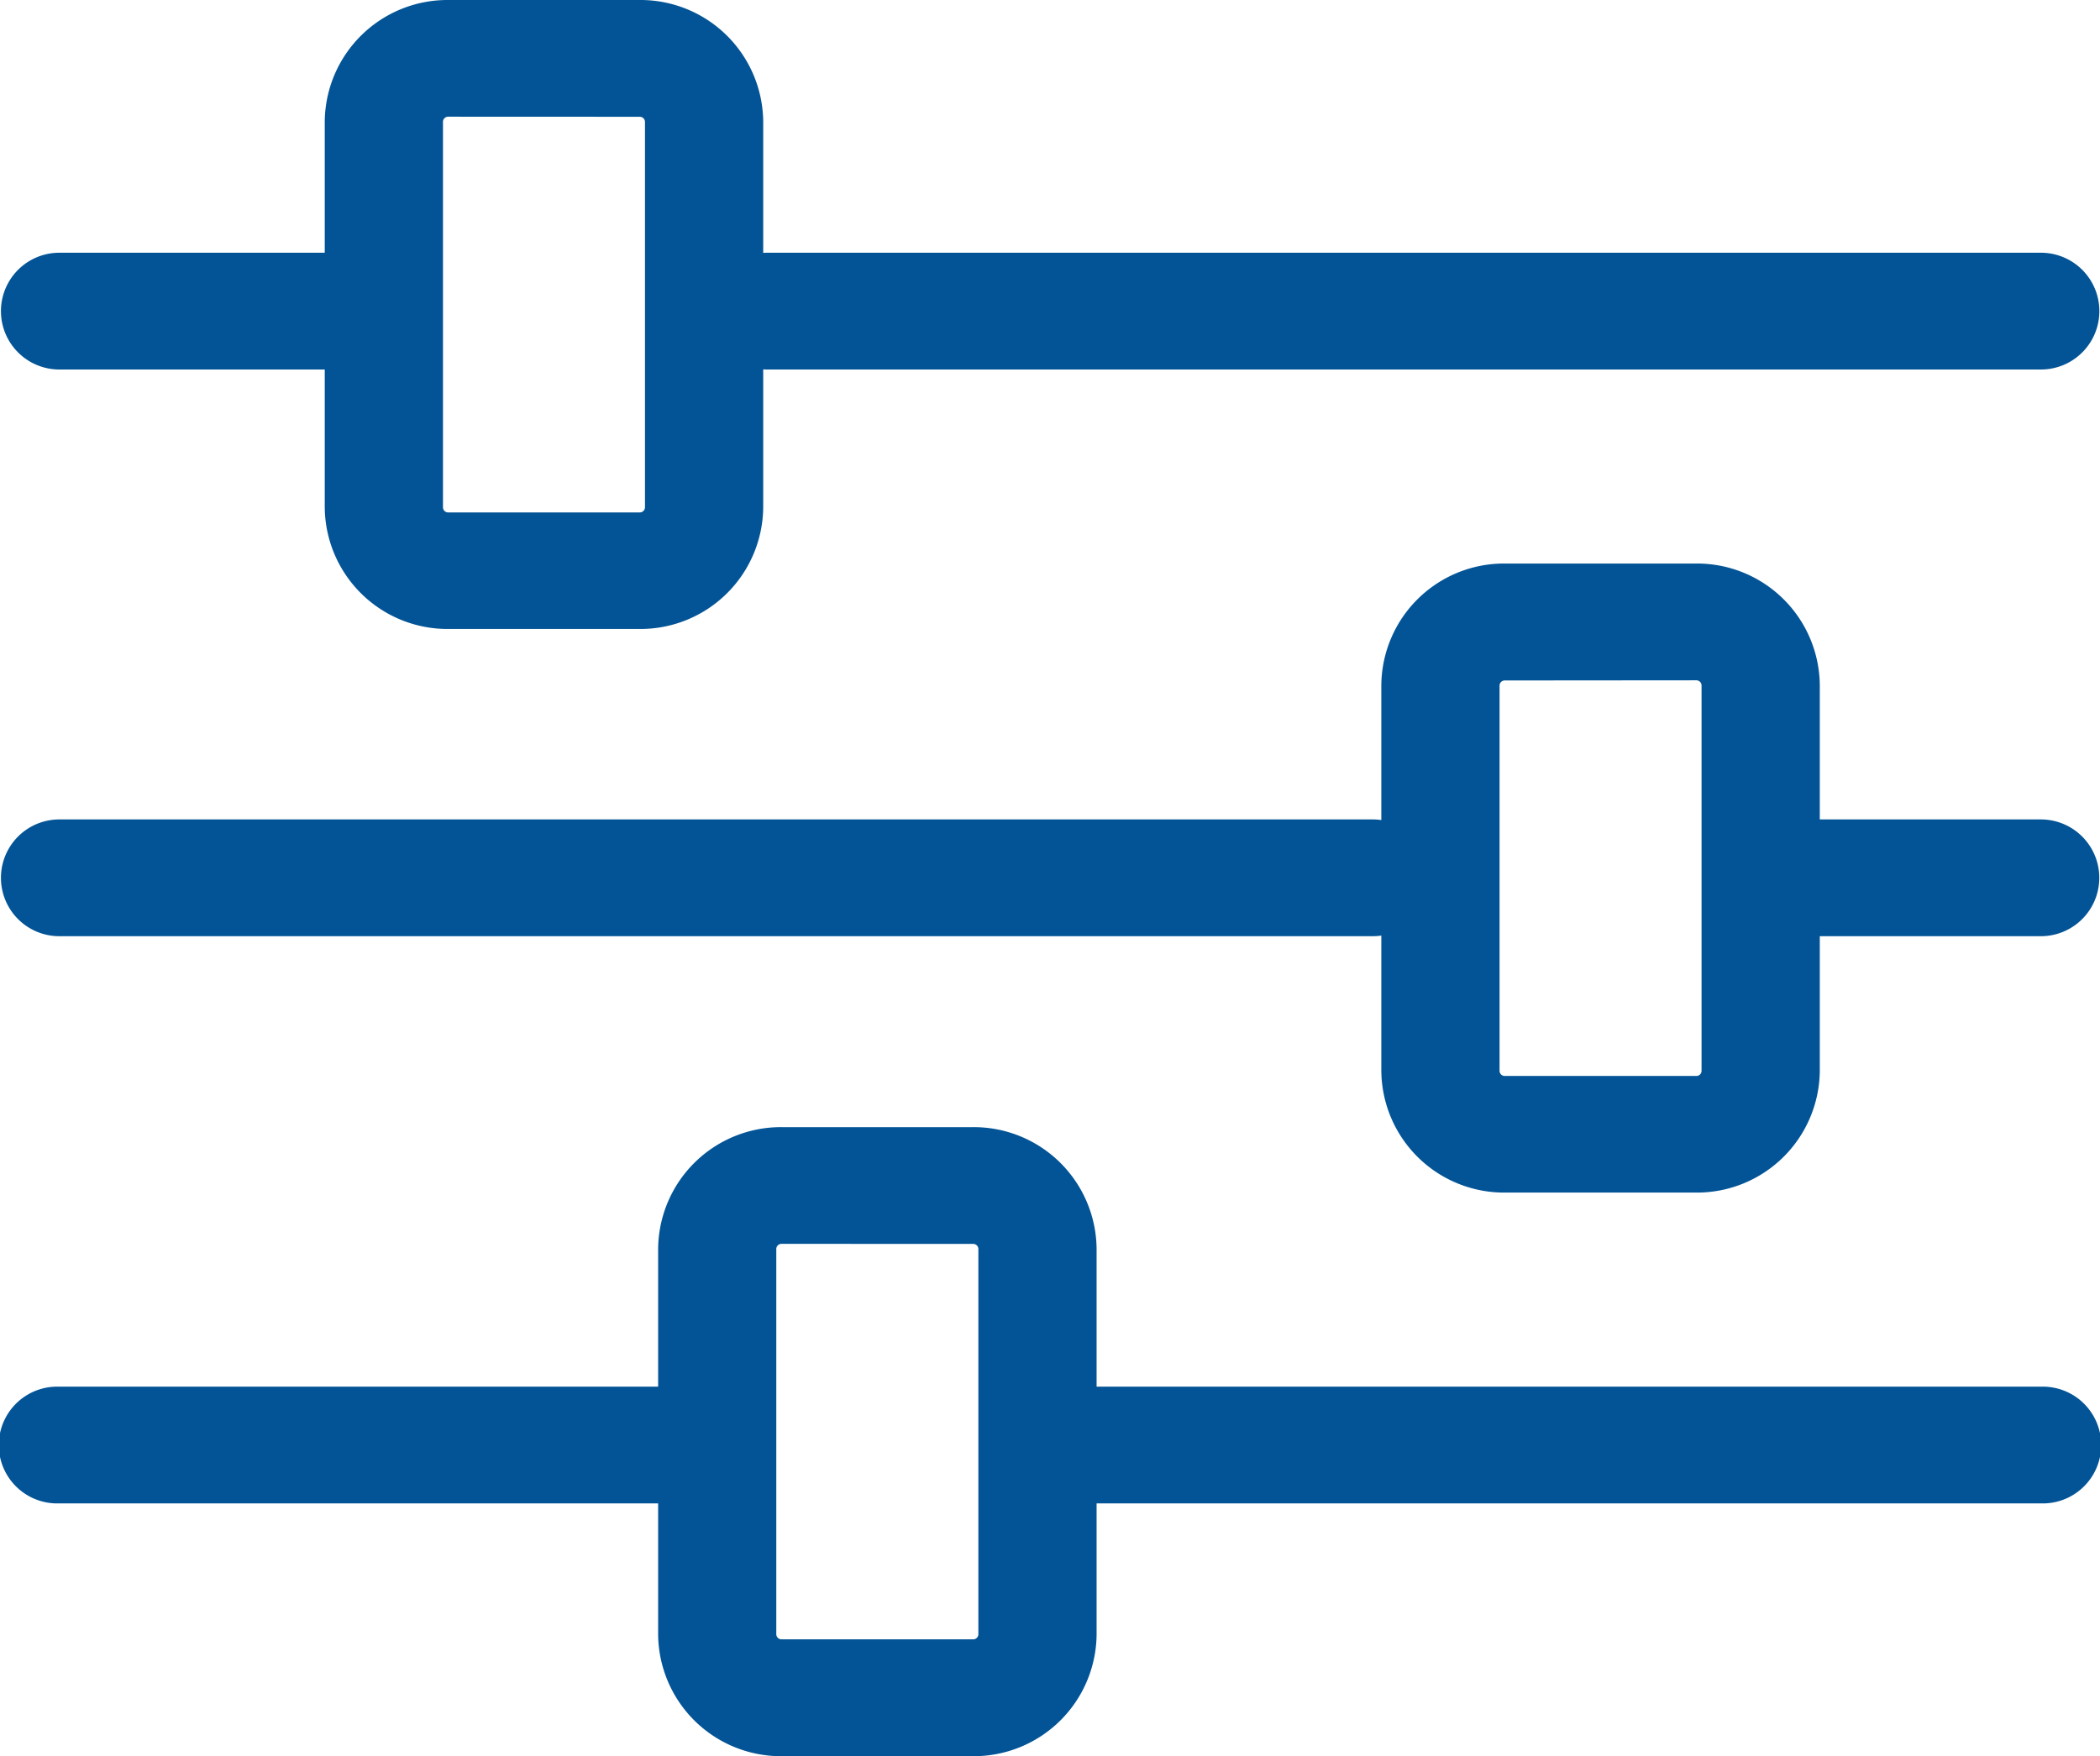 <svg xmlns="http://www.w3.org/2000/svg" width="26.5" height="22.167" viewBox="0 0 26.5 22.167">
  <g id="Groupe_279" data-name="Groupe 279" transform="translate(0.25 2.25)">
    <g id="Groupe_278" data-name="Groupe 278" transform="translate(0 -2)">
      <g id="Groupe_269" data-name="Groupe 269" transform="translate(8.937 3.19)">
        <path id="Tracé_181" data-name="Tracé 181" d="M725.561,301.523H709.49a.487.487,0,1,1,0-.974h16.072a.487.487,0,1,1,0,.974Z" transform="translate(-708.994 -300.549)" fill="#035496"/>
        <path id="Tracé_181_-_Contour" data-name="Tracé 181 - Contour" d="M725.561,301.773H709.49a.737.737,0,1,1,0-1.474h16.072a.737.737,0,1,1,0,1.474ZM709.49,300.8a.237.237,0,1,0,0,.474h16.072a.237.237,0,1,0,0-.474Z" transform="translate(-708.994 -300.549)" fill="#035496"/>
      </g>
      <g id="Groupe_270" data-name="Groupe 270" transform="translate(0 3.19)">
        <path id="Tracé_182" data-name="Tracé 182" d="M697.106,301.523H693.3a.487.487,0,1,1,0-.974h3.81a.487.487,0,1,1,0,.974Z" transform="translate(-692.801 -300.549)" fill="#035496"/>
        <path id="Tracé_182_-_Contour" data-name="Tracé 182 - Contour" d="M697.106,301.773H693.3a.737.737,0,1,1,0-1.474h3.81a.737.737,0,1,1,0,1.474Zm-3.81-.974a.237.237,0,1,0,0,.474h3.81a.237.237,0,1,0,0-.474Z" transform="translate(-692.801 -300.549)" fill="#035496"/>
      </g>
      <g id="Groupe_271" data-name="Groupe 271" transform="translate(21.584 10.346)">
        <path id="Tracé_183" data-name="Tracé 183" d="M737.972,314.153h-3.424a.487.487,0,1,1,0-.974h3.424a.487.487,0,1,1,0,.974Z" transform="translate(-734.052 -313.179)" fill="#035496"/>
        <path id="Tracé_183_-_Contour" data-name="Tracé 183 - Contour" d="M737.972,314.4h-3.424a.737.737,0,1,1,0-1.474h3.424a.737.737,0,1,1,0,1.474Zm-3.424-.974a.237.237,0,1,0,0,.474h3.424a.237.237,0,1,0,0-.474Z" transform="translate(-734.052 -313.179)" fill="#035496"/>
      </g>
      <g id="Groupe_272" data-name="Groupe 272" transform="translate(0 10.346)">
        <path id="Tracé_184" data-name="Tracé 184" d="M709.872,314.153H693.3a.487.487,0,1,1,0-.974h16.575a.487.487,0,1,1,0,.974Z" transform="translate(-692.801 -313.179)" fill="#035496"/>
        <path id="Tracé_184_-_Contour" data-name="Tracé 184 - Contour" d="M709.872,314.4H693.3a.737.737,0,1,1,0-1.474h16.575a.737.737,0,1,1,0,1.474Zm-16.575-.974a.237.237,0,1,0,0,.474h16.575a.237.237,0,1,0,0-.474Z" transform="translate(-692.801 -313.179)" fill="#035496"/>
      </g>
      <g id="Groupe_273" data-name="Groupe 273" transform="translate(12.954 17.503)">
        <path id="Tracé_185" data-name="Tracé 185" d="M729.5,326.783H717.449a.487.487,0,1,1,0-.973H729.5a.487.487,0,1,1,0,.973Z" transform="translate(-716.953 -325.81)" fill="#035496"/>
        <path id="Tracé_185_-_Contour" data-name="Tracé 185 - Contour" d="M729.5,327.033H717.449a.737.737,0,1,1,0-1.473H729.5a.737.737,0,1,1,0,1.473Zm-12.054-.973a.237.237,0,1,0,0,.473H729.5a.237.237,0,1,0,0-.473Z" transform="translate(-716.953 -325.81)" fill="#035496"/>
      </g>
      <g id="Groupe_274" data-name="Groupe 274" transform="translate(0 17.503)">
        <path id="Tracé_186" data-name="Tracé 186" d="M701.236,326.783H693.3a.487.487,0,1,1,0-.973h7.939a.487.487,0,1,1,0,.973Z" transform="translate(-692.801 -325.81)" fill="#035496"/>
        <path id="Tracé_186_-_Contour" data-name="Tracé 186 - Contour" d="M701.236,327.033H693.3a.737.737,0,1,1,0-1.473h7.939a.737.737,0,1,1,0,1.473Zm-7.939-.973a.237.237,0,1,0,0,.473h7.939a.237.237,0,1,0,0-.473Z" transform="translate(-692.801 -325.81)" fill="#035496"/>
      </g>
      <g id="Groupe_275" data-name="Groupe 275" transform="translate(4.098)">
        <path id="Tracé_187" data-name="Tracé 187" d="M704.347,301.583h-2.413a1.3,1.3,0,0,1-1.31-1.286V295.43a1.3,1.3,0,0,1,1.31-1.286h2.413a1.3,1.3,0,0,1,1.31,1.286V300.3A1.3,1.3,0,0,1,704.347,301.583Zm-2.413-6.466a.316.316,0,0,0-.318.312V300.3a.315.315,0,0,0,.318.312h2.413a.316.316,0,0,0,.318-.312V295.43a.316.316,0,0,0-.318-.312Z" transform="translate(-700.624 -294.144)" fill="#035496"/>
        <path id="Tracé_187_-_Contour" data-name="Tracé 187 - Contour" d="M704.347,301.833h-2.413a1.549,1.549,0,0,1-1.56-1.536V295.43a1.549,1.549,0,0,1,1.56-1.536h2.413a1.549,1.549,0,0,1,1.56,1.536V300.3A1.549,1.549,0,0,1,704.347,301.833Zm-2.413-7.439a1.049,1.049,0,0,0-1.06,1.036V300.3a1.049,1.049,0,0,0,1.06,1.036h2.413a1.049,1.049,0,0,0,1.06-1.036V295.43a1.049,1.049,0,0,0-1.06-1.036Zm2.413,6.466h-2.413a.566.566,0,0,1-.568-.562V295.43a.566.566,0,0,1,.568-.562h2.413a.566.566,0,0,1,.568.562V300.3A.566.566,0,0,1,704.347,300.86Zm-2.413-5.493a.065.065,0,0,0-.068.062V300.3a.065.065,0,0,0,.068.062h2.413a.066.066,0,0,0,.068-.062V295.43a.066.066,0,0,0-.068-.062Z" transform="translate(-700.624 -294.144)" fill="#035496"/>
      </g>
      <g id="Groupe_276" data-name="Groupe 276" transform="translate(17.431 7.113)">
        <path id="Tracé_188" data-name="Tracé 188" d="M729.546,314.214h-2.413a1.3,1.3,0,0,1-1.31-1.286V308.06a1.3,1.3,0,0,1,1.31-1.286h2.413a1.3,1.3,0,0,1,1.31,1.286v4.868A1.3,1.3,0,0,1,729.546,314.214Zm-2.413-6.467a.316.316,0,0,0-.318.312v4.868a.315.315,0,0,0,.318.312h2.413a.315.315,0,0,0,.318-.312V308.06a.316.316,0,0,0-.318-.312Z" transform="translate(-725.823 -306.774)" fill="#035496"/>
        <path id="Tracé_188_-_Contour" data-name="Tracé 188 - Contour" d="M729.546,314.464h-2.413a1.55,1.55,0,0,1-1.56-1.536V308.06a1.549,1.549,0,0,1,1.56-1.536h2.413a1.549,1.549,0,0,1,1.56,1.536v4.868A1.55,1.55,0,0,1,729.546,314.464Zm-2.413-7.44a1.049,1.049,0,0,0-1.06,1.036v4.868a1.049,1.049,0,0,0,1.06,1.036h2.413a1.049,1.049,0,0,0,1.06-1.036V308.06a1.049,1.049,0,0,0-1.06-1.036Zm2.413,6.466h-2.413a.566.566,0,0,1-.568-.562V308.06a.566.566,0,0,1,.568-.562h2.413a.566.566,0,0,1,.568.562v4.868A.566.566,0,0,1,729.546,313.49ZM727.133,308a.065.065,0,0,0-.068.062v4.868a.065.065,0,0,0,.068.062h2.413a.065.065,0,0,0,.068-.062V308.06a.066.066,0,0,0-.068-.062Z" transform="translate(-725.823 -306.774)" fill="#035496"/>
      </g>
      <g id="Groupe_277" data-name="Groupe 277" transform="translate(8.306 14.227)">
        <path id="Tracé_189" data-name="Tracé 189" d="M712.381,326.844h-2.413a1.3,1.3,0,0,1-1.31-1.286V320.69a1.3,1.3,0,0,1,1.31-1.286h2.413a1.3,1.3,0,0,1,1.31,1.286v4.868A1.3,1.3,0,0,1,712.381,326.844Zm-2.413-6.467a.316.316,0,0,0-.319.312v4.868a.316.316,0,0,0,.319.312h2.413a.315.315,0,0,0,.318-.312V320.69a.315.315,0,0,0-.318-.312Z" transform="translate(-708.659 -319.404)" fill="#035496"/>
        <path id="Tracé_189_-_Contour" data-name="Tracé 189 - Contour" d="M712.381,327.094h-2.413a1.55,1.55,0,0,1-1.56-1.536V320.69a1.55,1.55,0,0,1,1.56-1.536h2.413a1.55,1.55,0,0,1,1.56,1.536v4.868A1.55,1.55,0,0,1,712.381,327.094Zm-2.413-7.44a1.049,1.049,0,0,0-1.06,1.036v4.868a1.049,1.049,0,0,0,1.06,1.036h2.413a1.049,1.049,0,0,0,1.06-1.036V320.69a1.049,1.049,0,0,0-1.06-1.036Zm2.413,6.466h-2.413a.566.566,0,0,1-.569-.562V320.69a.566.566,0,0,1,.569-.562h2.413a.566.566,0,0,1,.568.562v4.868A.566.566,0,0,1,712.381,326.12Zm-2.413-5.493a.066.066,0,0,0-.069.062v4.868a.066.066,0,0,0,.069.062h2.413a.065.065,0,0,0,.068-.062V320.69a.065.065,0,0,0-.068-.062Z" transform="translate(-708.659 -319.404)" fill="#035496"/>
      </g>
    </g>
  </g>
</svg>
